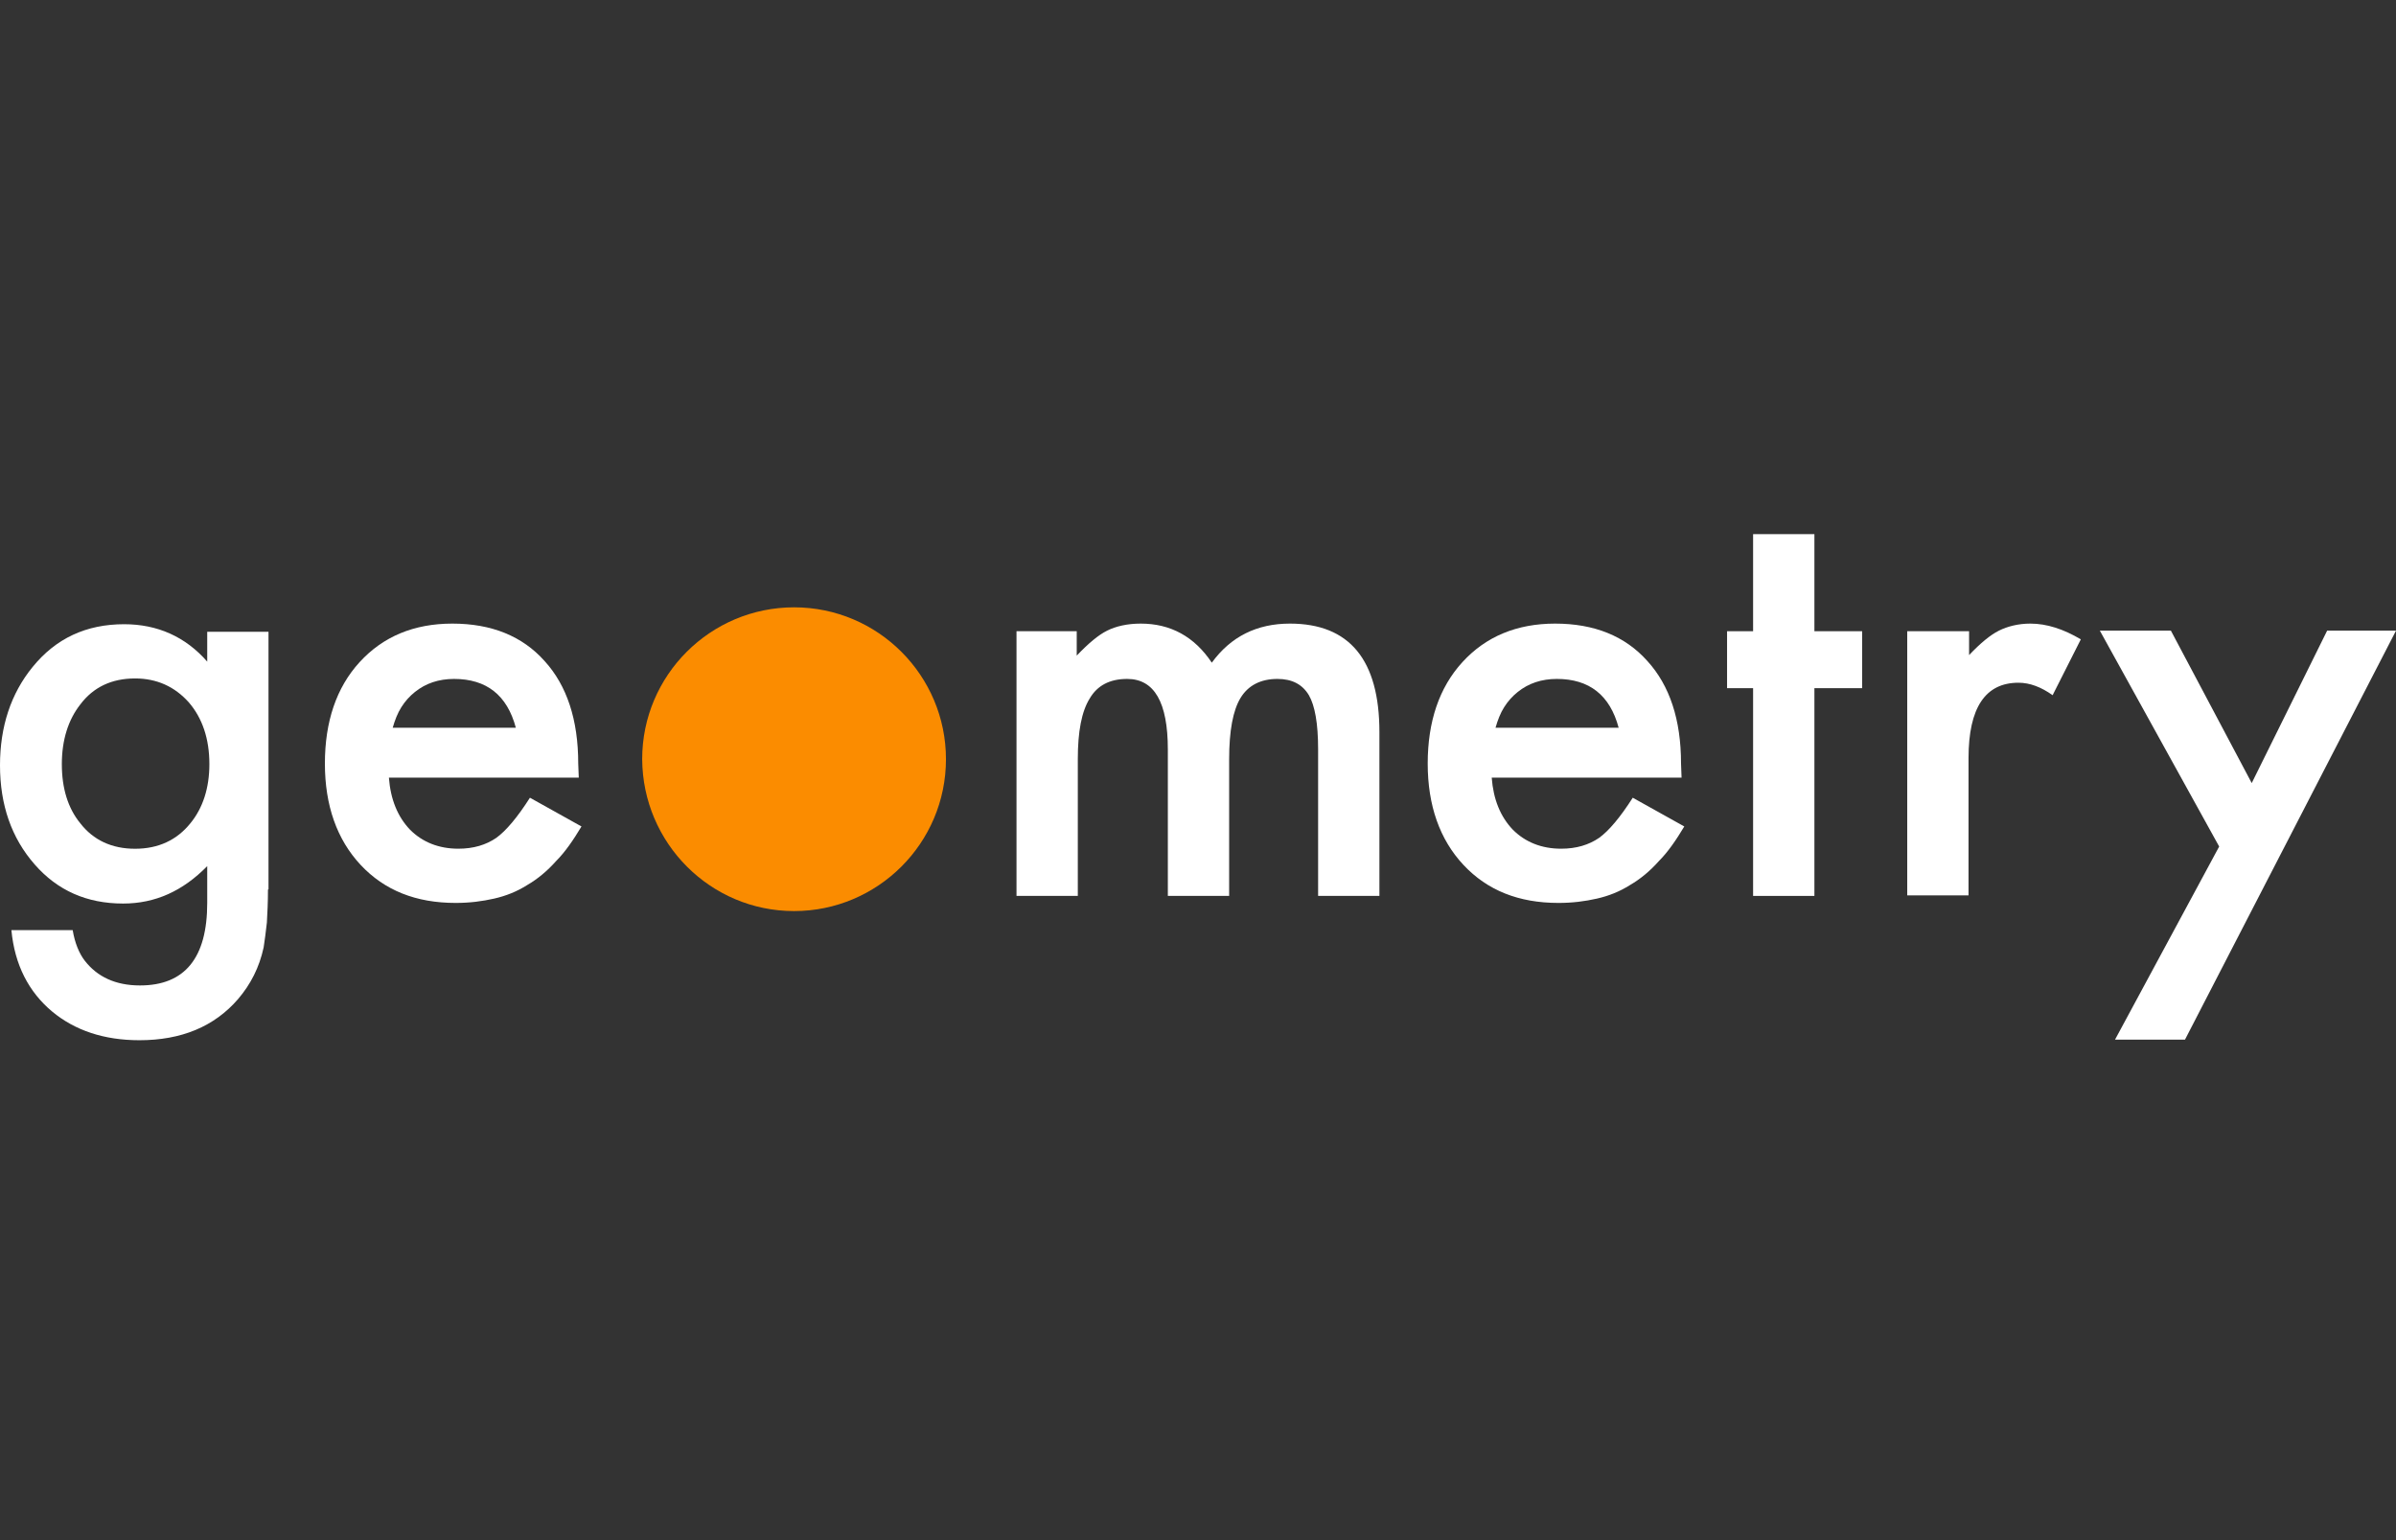 <?xml version="1.0" encoding="UTF-8"?> <svg xmlns="http://www.w3.org/2000/svg" width="140" height="90" viewBox="0 0 140 90" fill="none"><rect x="0" y="0" width="140" height="90" fill="#333333" stroke="none"/> <g clip-path="url(#clip0_1837_2967)"> <path d="M46.398 53.24C51.279 53.24 55.273 49.278 55.273 44.365C55.273 39.484 51.311 35.49 46.398 35.49C41.517 35.49 37.523 39.452 37.523 44.365C37.555 49.278 41.517 53.24 46.398 53.24Z" fill="#FB8C00"></path> <path d="M15.658 51.976C15.658 52.705 15.626 53.339 15.594 53.909C15.531 54.48 15.467 54.955 15.404 55.367C15.15 56.54 14.643 57.522 13.914 58.378C12.52 59.995 10.586 60.787 8.146 60.787C6.085 60.787 4.374 60.216 3.043 59.107C1.68 57.966 0.856 56.381 0.666 54.353H4.247C4.374 55.113 4.628 55.716 4.944 56.128C5.673 57.078 6.751 57.586 8.177 57.586C10.808 57.586 12.108 55.969 12.108 52.768V50.613C10.681 52.071 9.065 52.8 7.195 52.8C5.071 52.8 3.36 52.039 2.029 50.518C0.666 48.965 0 47.031 0 44.717C0 42.467 0.634 40.534 1.902 38.98C3.265 37.301 5.04 36.477 7.258 36.477C9.192 36.477 10.84 37.206 12.108 38.663V36.92H15.689V51.976H15.658ZM12.234 44.654C12.234 43.164 11.822 41.96 11.03 41.041C10.206 40.121 9.16 39.646 7.892 39.646C6.529 39.646 5.452 40.153 4.691 41.167C3.994 42.055 3.613 43.228 3.613 44.654C3.613 46.049 3.962 47.221 4.691 48.109C5.452 49.091 6.529 49.598 7.892 49.598C9.255 49.598 10.333 49.091 11.125 48.109C11.854 47.221 12.234 46.049 12.234 44.654Z" fill="white"></path> <path d="M33.818 45.443H22.724C22.82 46.711 23.232 47.725 23.96 48.486C24.689 49.215 25.64 49.595 26.781 49.595C27.669 49.595 28.398 49.373 29 48.961C29.571 48.549 30.236 47.757 30.965 46.616L33.976 48.295C33.501 49.088 33.025 49.785 32.487 50.324C31.979 50.895 31.409 51.37 30.807 51.718C30.204 52.099 29.571 52.352 28.873 52.511C28.176 52.669 27.447 52.764 26.623 52.764C24.309 52.764 22.471 52.035 21.076 50.546C19.682 49.056 18.984 47.059 18.984 44.619C18.984 42.178 19.65 40.181 21.013 38.692C22.376 37.202 24.182 36.441 26.433 36.441C28.715 36.441 30.521 37.17 31.821 38.628C33.12 40.055 33.786 42.051 33.786 44.619L33.818 45.443ZM30.141 42.527C29.634 40.625 28.43 39.674 26.528 39.674C26.084 39.674 25.672 39.738 25.292 39.864C24.911 39.991 24.563 40.181 24.246 40.435C23.929 40.689 23.675 40.974 23.453 41.322C23.232 41.671 23.073 42.083 22.946 42.527H30.141V42.527Z" fill="white"></path> <path d="M59.332 36.885H62.914V38.311C63.611 37.582 64.181 37.107 64.689 36.853C65.196 36.6 65.861 36.441 66.654 36.441C68.397 36.441 69.791 37.202 70.806 38.724C71.915 37.202 73.436 36.441 75.37 36.441C78.856 36.441 80.6 38.565 80.6 42.781V52.352H77.018V43.763C77.018 42.273 76.828 41.227 76.479 40.625C76.099 39.991 75.497 39.674 74.641 39.674C73.658 39.674 72.929 40.055 72.486 40.784C72.042 41.513 71.82 42.717 71.82 44.365V52.352H68.238V43.795C68.238 41.037 67.446 39.674 65.861 39.674C64.847 39.674 64.118 40.055 63.674 40.815C63.199 41.576 62.977 42.749 62.977 44.365V52.352H59.395V36.885H59.332Z" fill="white"></path> <path d="M98.255 45.443H87.162C87.257 46.711 87.669 47.725 88.398 48.486C89.127 49.215 90.078 49.595 91.219 49.595C92.106 49.595 92.835 49.373 93.438 48.961C94.008 48.549 94.674 47.757 95.403 46.616L98.414 48.295C97.938 49.088 97.463 49.785 96.924 50.324C96.417 50.895 95.846 51.37 95.244 51.718C94.642 52.099 94.008 52.352 93.311 52.511C92.614 52.669 91.885 52.764 91.06 52.764C88.747 52.764 86.908 52.035 85.514 50.546C84.119 49.056 83.422 47.059 83.422 44.619C83.422 42.178 84.088 40.181 85.45 38.692C86.813 37.202 88.62 36.441 90.87 36.441C93.152 36.441 94.959 37.17 96.258 38.628C97.558 40.055 98.224 42.051 98.224 44.619L98.255 45.443ZM94.579 42.527C94.072 40.625 92.867 39.674 90.965 39.674C90.522 39.674 90.11 39.738 89.729 39.864C89.349 39.991 89 40.181 88.683 40.435C88.366 40.689 88.113 40.974 87.891 41.322C87.669 41.671 87.511 42.083 87.384 42.527H94.579V42.527Z" fill="white"></path> <path d="M106.017 40.214V52.354H102.435V40.214H100.914V36.886H102.435V31.213H106.017V36.886H108.806V40.214H106.017Z" fill="white"></path> <path d="M111.473 36.885H115.055V38.28C115.72 37.582 116.291 37.107 116.798 36.853C117.305 36.6 117.939 36.441 118.636 36.441C119.587 36.441 120.57 36.758 121.584 37.361L119.936 40.625C119.27 40.15 118.605 39.896 117.939 39.896C116.006 39.896 115.023 41.354 115.023 44.302V52.321H111.441V36.885H111.473Z" fill="white"></path> <path d="M129.668 49.468L122.695 36.853H126.847L131.57 45.76L135.976 36.853H140.001L127.671 60.752H123.583L129.668 49.468Z" fill="white"></path> </g> <defs> <clipPath id="clip0_1837_2967"> <rect width="140" height="90" fill="white"></rect> </clipPath> </defs> </svg> 